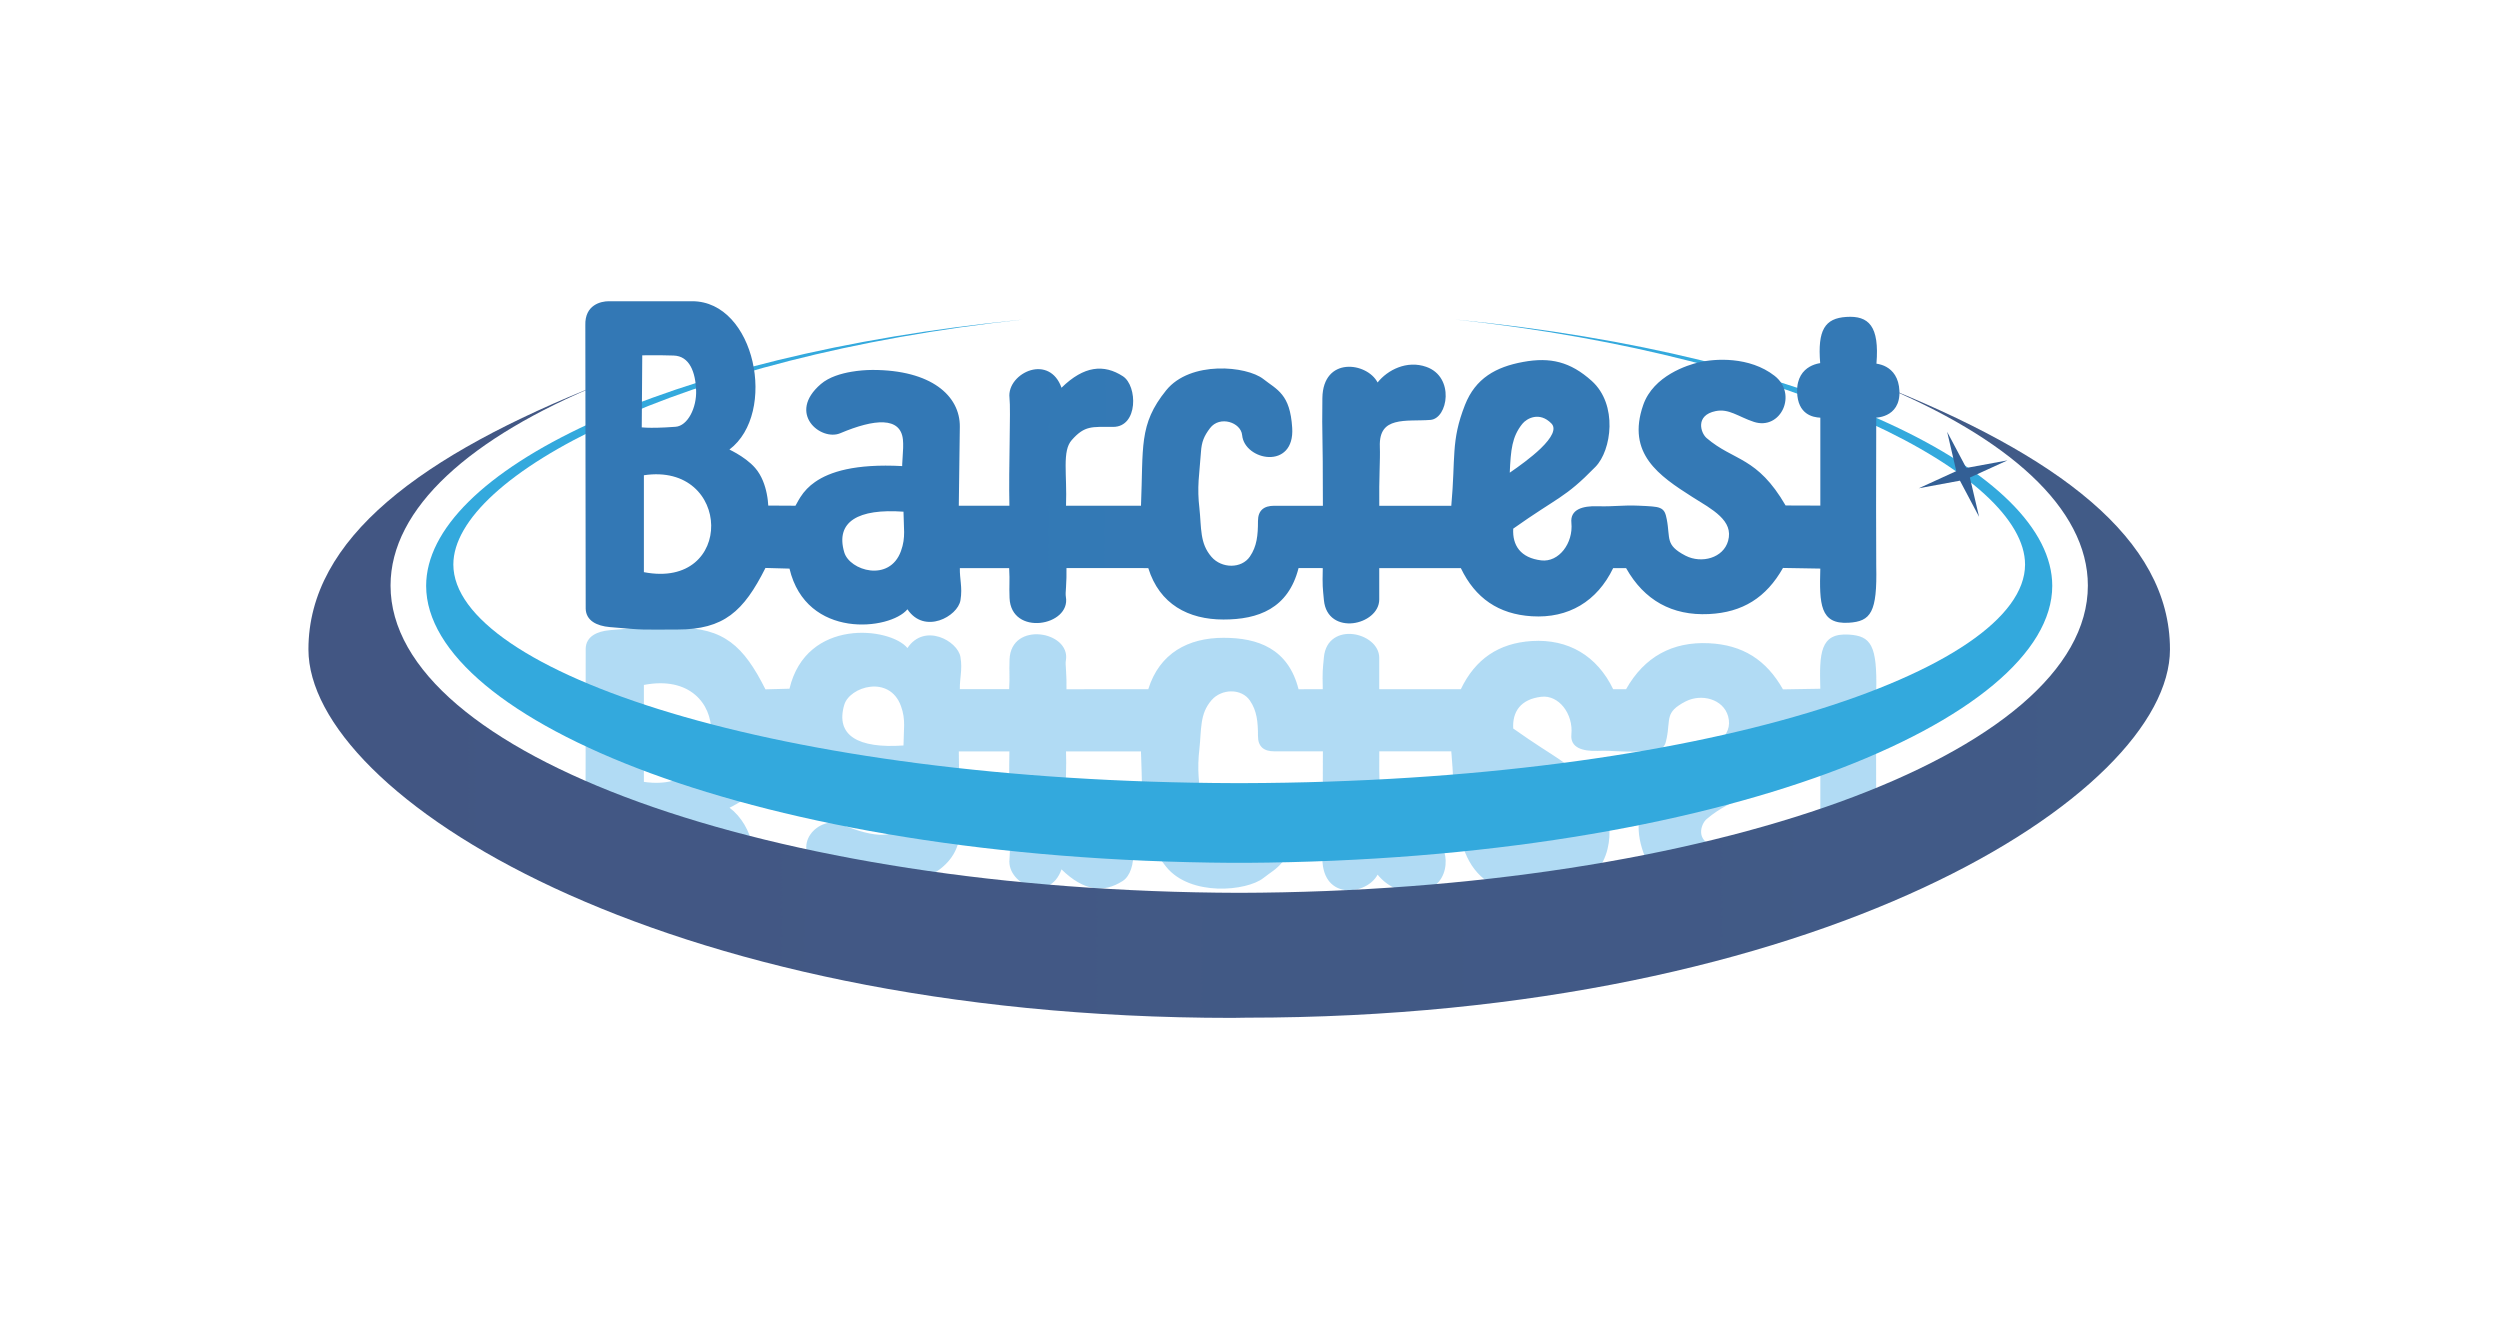 <svg width="83" height="44" viewBox="0 0 83 44" fill="none" xmlns="http://www.w3.org/2000/svg">
<g opacity="0.8" clip-path="url(#clip0_267_1668)">
<g clip-path="url(#clip1_267_1668)">
<path fill-rule="evenodd" clip-rule="evenodd" d="M21.323 29.939L21.306 27.548C21.342 27.546 21.392 27.541 21.461 27.538C21.64 27.532 21.944 27.532 22.43 27.568C22.831 27.599 23.134 28.199 23.111 28.784C23.089 29.372 22.9 29.918 22.364 29.933C21.937 29.946 21.654 29.946 21.479 29.943L21.323 29.939ZM21.377 22.74C24.406 22.154 24.307 26.396 21.377 25.958V22.741V22.74ZM28.029 23.402C28.208 22.792 29.533 22.394 29.912 23.442C29.996 23.675 30.017 23.864 30.017 24.072C30.017 24.269 29.999 24.479 29.996 24.75C28.494 24.856 27.729 24.421 28.029 23.402ZM51.147 26.843C51.527 27.209 51.675 27.503 51.507 27.676C51.109 28.085 50.683 27.843 50.54 27.663C50.195 27.232 50.158 26.797 50.124 26.043C50.428 26.252 50.837 26.546 51.147 26.843ZM29.953 26.262V26.319C29.956 26.388 29.963 26.474 29.968 26.571C29.981 26.758 29.995 26.978 29.977 27.144C29.898 27.901 29.041 27.837 27.897 27.353C27.255 27.081 26.113 28.008 27.253 28.986C27.527 29.221 27.929 29.336 28.27 29.394C28.613 29.452 28.906 29.454 28.968 29.454C30.914 29.454 31.878 28.598 31.866 27.565L31.832 24.946H33.512C33.483 26.204 33.561 28.124 33.515 28.528C33.466 28.951 33.825 29.332 34.226 29.446C34.617 29.556 35.048 29.415 35.242 28.863C35.991 29.598 36.653 29.65 37.279 29.245C37.768 28.93 37.795 27.564 36.956 27.564C36.78 27.564 36.63 27.566 36.498 27.564C36.368 27.561 36.261 27.551 36.163 27.527C35.971 27.481 35.801 27.376 35.579 27.122C35.421 26.942 35.38 26.671 35.379 26.285C35.378 25.918 35.411 25.47 35.392 24.946H37.88C37.921 25.924 37.903 26.594 37.983 27.153C38.065 27.737 38.256 28.208 38.717 28.778C39.521 29.772 41.391 29.588 41.946 29.15C42.059 29.06 42.169 28.987 42.272 28.909C42.377 28.829 42.478 28.743 42.566 28.631C42.746 28.407 42.866 28.089 42.901 27.533C42.946 26.84 42.557 26.55 42.125 26.563C41.719 26.574 41.279 26.863 41.239 27.289C41.2 27.714 40.497 27.95 40.172 27.522C39.973 27.259 39.894 27.064 39.872 26.734C39.845 26.349 39.811 26.063 39.794 25.782C39.775 25.481 39.783 25.178 39.819 24.878C39.856 24.545 39.856 24.251 39.9 23.977C39.942 23.713 40.023 23.477 40.222 23.247C40.558 22.859 41.218 22.849 41.497 23.259C41.729 23.598 41.765 23.963 41.765 24.439C41.765 24.789 41.961 24.944 42.299 24.944H43.92C43.92 26.273 43.912 26.815 43.905 27.196C43.898 27.585 43.894 27.806 43.903 28.518C43.922 29.915 45.384 29.712 45.736 29.038C46.066 29.452 46.706 29.785 47.353 29.556C48.304 29.223 48.071 27.841 47.491 27.795C47.296 27.779 47.086 27.782 46.88 27.776C46.676 27.771 46.486 27.758 46.322 27.714C46.013 27.629 45.79 27.436 45.811 26.902C45.827 26.465 45.779 25.857 45.792 24.944H48.183C48.256 25.75 48.252 26.28 48.287 26.754C48.322 27.247 48.398 27.681 48.637 28.291C48.986 29.179 49.666 29.555 50.57 29.722C51.471 29.887 52.134 29.73 52.844 29.093C53.721 28.305 53.503 26.785 52.97 26.239C52.455 25.711 52.148 25.464 51.776 25.214C51.415 24.968 50.99 24.719 50.239 24.186C50.208 23.633 50.479 23.215 51.171 23.133C51.752 23.064 52.237 23.701 52.17 24.381C52.125 24.828 52.548 24.946 53.039 24.93C53.583 24.912 53.874 24.974 54.407 24.949C54.596 24.94 54.74 24.933 54.851 24.924C54.962 24.913 55.05 24.899 55.118 24.869C55.271 24.803 55.302 24.67 55.337 24.493C55.368 24.338 55.379 24.203 55.39 24.084C55.402 23.966 55.411 23.871 55.438 23.784C55.488 23.62 55.605 23.471 55.962 23.288C56.493 23.016 57.215 23.211 57.373 23.78C57.468 24.119 57.34 24.377 57.101 24.605C56.981 24.721 56.832 24.828 56.673 24.933C56.511 25.038 56.34 25.141 56.179 25.243C55.092 25.936 53.992 26.671 54.555 28.292C54.896 29.27 56.038 29.621 56.397 29.706C56.932 29.834 58.082 29.911 58.916 29.261C59.69 28.657 59.122 27.439 58.228 27.732C57.974 27.814 57.764 27.929 57.558 28.012C57.361 28.09 57.176 28.134 56.957 28.089C56.276 27.949 56.46 27.364 56.66 27.194C56.886 27 57.101 26.867 57.314 26.749C57.532 26.629 57.743 26.526 57.956 26.396C58.385 26.134 58.812 25.764 59.282 24.956L60.435 24.951V27.875C60.193 27.886 59.681 27.976 59.664 28.736C59.655 29.195 59.862 29.44 60.081 29.566C60.187 29.628 60.295 29.659 60.373 29.675L60.43 29.685C60.34 30.785 60.584 29.648 61.297 29.697C62.044 29.745 62.401 30.516 62.298 29.27C62.419 29.249 62.52 29.621 62.624 29.563C62.836 29.446 63.043 29.21 63.061 28.76C63.08 28.309 62.871 28.079 62.647 27.97C62.553 27.925 62.452 27.895 62.348 27.883L62.291 27.877L62.286 24.89L62.291 22.957C62.326 21.417 62.118 21.113 61.377 21.068C60.421 21.009 60.402 21.692 60.434 22.866L59.195 22.887C58.64 21.904 57.855 21.409 56.734 21.355C55.517 21.297 54.589 21.811 53.986 22.881H53.557C53.025 21.776 52.071 21.207 50.857 21.282C49.757 21.351 48.979 21.88 48.5 22.881H45.791V21.843C45.791 21.403 45.348 21.102 44.921 21.053C44.48 21.001 44.011 21.211 43.954 21.818C43.913 22.252 43.902 22.269 43.916 22.881L43.112 22.883C42.771 21.538 41.77 21.173 40.616 21.175C39.456 21.176 38.497 21.679 38.123 22.881L35.407 22.883C35.411 22.673 35.406 22.463 35.392 22.254C35.386 22.188 35.383 22.123 35.38 22.058C35.379 22.007 35.38 21.965 35.387 21.926C35.556 20.957 33.566 20.606 33.517 21.892C33.5 22.32 33.53 22.421 33.504 22.88H31.867C31.864 22.697 31.884 22.545 31.898 22.394C31.915 22.219 31.925 22.038 31.887 21.812C31.797 21.277 30.693 20.669 30.127 21.515C29.556 20.82 26.772 20.501 26.211 22.865L25.413 22.886C24.687 21.44 24.031 20.841 22.491 20.841C21.876 20.841 21.617 20.834 21.361 20.841C21.105 20.848 20.85 20.869 20.243 20.922C19.814 20.96 19.455 21.134 19.445 21.535L19.44 28.546L19.437 29.237C19.417 29.911 19.953 30.031 20.216 30.031H22.984C24.032 30.031 24.741 30.813 24.989 29.733C25.236 28.652 25.021 27.422 24.221 26.816C24.283 26.786 24.366 26.744 24.457 26.691C24.654 26.576 24.9 26.409 25.076 26.204C25.299 25.948 25.407 25.616 25.46 25.352C25.494 25.184 25.506 25.04 25.51 24.957L26.413 24.951L26.459 25.033C26.49 25.089 26.525 25.156 26.574 25.232C26.702 25.433 26.868 25.606 27.065 25.74C27.543 26.071 28.389 26.346 29.953 26.262V26.262Z" fill="url(#paint0_linear_267_1668)"/>
<path fill-rule="evenodd" clip-rule="evenodd" d="M41.368 28.646H40.913C25.102 28.549 14.148 23.878 14.148 19.45C14.148 15.704 21.989 11.784 33.978 10.607C22.529 11.842 15.051 15.798 15.051 18.742C15.051 22.254 25.684 25.958 41.01 26H41.273C56.598 25.958 67.232 22.254 67.232 18.742C67.232 15.798 59.754 11.842 48.305 10.607C60.294 11.783 68.135 15.703 68.135 19.45C68.133 23.878 57.18 28.549 41.369 28.646H41.368Z" fill="url(#paint1_linear_267_1668)"/>
<path fill-rule="evenodd" clip-rule="evenodd" d="M40.913 33.794C21.78 33.794 10.24 26.374 10.24 21.56C10.24 17.882 13.969 15.111 19.975 12.732C15.61 14.525 12.966 16.873 12.966 19.441C12.966 25.048 25.557 29.599 41.141 29.642C56.724 29.599 69.317 25.047 69.317 19.441C69.317 16.873 66.673 14.525 62.307 12.732C68.314 15.111 72.043 17.882 72.043 21.56C72.043 26.367 60.417 33.787 41.37 33.787L40.913 33.794Z" fill="url(#paint2_linear_267_1668)"/>
<path fill-rule="evenodd" clip-rule="evenodd" d="M65.706 17.159L65.07 15.958L63.702 16.211L64.949 15.641L64.645 14.336L65.281 15.536L66.649 15.284L65.4 15.854L65.706 17.159Z" fill="#00377B"/>
<path fill-rule="evenodd" clip-rule="evenodd" d="M21.323 11.798L21.306 14.189C21.342 14.192 21.392 14.196 21.461 14.199C21.64 14.206 21.944 14.206 22.43 14.169C22.831 14.139 23.134 13.539 23.111 12.953C23.089 12.366 22.9 11.819 22.364 11.804C22.069 11.794 21.774 11.791 21.479 11.794L21.323 11.798ZM21.377 18.996C24.406 19.581 24.307 15.34 21.377 15.778V18.996ZM28.029 18.336C28.208 18.946 29.533 19.344 29.912 18.295C29.996 18.063 30.017 17.873 30.017 17.666C30.017 17.468 29.999 17.258 29.996 16.988C28.494 16.88 27.729 17.316 28.029 18.336ZM51.147 14.893C51.527 14.527 51.675 14.233 51.507 14.06C51.109 13.651 50.683 13.894 50.54 14.073C50.195 14.505 50.158 14.939 50.124 15.693C50.428 15.484 50.837 15.19 51.147 14.893ZM29.953 15.475V15.417C29.956 15.348 29.963 15.261 29.968 15.165C29.981 14.978 29.995 14.758 29.977 14.592C29.898 13.835 29.041 13.899 27.897 14.383C27.255 14.655 26.113 13.728 27.253 12.75C27.527 12.515 27.929 12.4 28.27 12.342C28.5 12.303 28.734 12.283 28.968 12.282C30.914 12.282 31.878 13.138 31.866 14.171L31.832 16.79H33.512C33.483 15.532 33.562 13.612 33.515 13.208C33.466 12.785 33.825 12.404 34.226 12.29C34.617 12.18 35.048 12.323 35.242 12.873C35.991 12.138 36.653 12.086 37.279 12.491C37.768 12.806 37.795 14.173 36.956 14.173C36.78 14.173 36.63 14.17 36.498 14.173C36.368 14.175 36.261 14.185 36.163 14.209C35.971 14.255 35.801 14.36 35.579 14.614C35.421 14.795 35.381 15.065 35.379 15.45C35.378 15.818 35.411 16.266 35.392 16.79H37.881C37.921 15.812 37.903 15.142 37.983 14.583C38.066 13.999 38.256 13.528 38.717 12.958C39.521 11.964 41.391 12.148 41.946 12.586C42.059 12.676 42.169 12.749 42.272 12.827C42.377 12.907 42.478 12.993 42.566 13.105C42.746 13.329 42.866 13.647 42.901 14.204C42.946 14.896 42.557 15.186 42.125 15.173C41.719 15.162 41.279 14.873 41.239 14.447C41.2 14.023 40.497 13.786 40.172 14.215C39.973 14.477 39.894 14.671 39.872 15.002C39.845 15.387 39.812 15.673 39.794 15.954C39.775 16.255 39.783 16.558 39.819 16.858C39.856 17.191 39.856 17.485 39.9 17.759C39.942 18.024 40.023 18.259 40.222 18.489C40.558 18.877 41.218 18.887 41.497 18.477C41.729 18.138 41.765 17.773 41.765 17.297C41.765 16.947 41.961 16.792 42.299 16.792H43.92C43.92 15.463 43.912 14.921 43.905 14.54C43.898 14.152 43.894 13.93 43.903 13.218C43.922 11.821 45.385 12.024 45.736 12.698C46.066 12.284 46.706 11.951 47.353 12.18C48.304 12.514 48.071 13.895 47.491 13.941C47.296 13.957 47.086 13.954 46.88 13.96C46.676 13.965 46.486 13.978 46.322 14.023C46.013 14.107 45.79 14.3 45.811 14.834C45.827 15.271 45.779 15.879 45.792 16.792H48.183C48.256 15.986 48.252 15.456 48.287 14.982C48.322 14.489 48.398 14.055 48.637 13.445C48.986 12.557 49.666 12.181 50.57 12.016C51.471 11.851 52.134 12.008 52.844 12.645C53.721 13.433 53.503 14.953 52.97 15.498C52.455 16.026 52.148 16.273 51.776 16.524C51.415 16.769 50.99 17.019 50.239 17.551C50.208 18.105 50.479 18.522 51.171 18.605C51.752 18.674 52.237 18.036 52.17 17.357C52.125 16.909 52.548 16.792 53.039 16.807C53.583 16.825 53.874 16.764 54.407 16.789C54.596 16.797 54.74 16.804 54.851 16.814C54.962 16.824 55.05 16.838 55.118 16.869C55.271 16.935 55.302 17.068 55.337 17.244C55.368 17.4 55.379 17.535 55.39 17.653C55.402 17.771 55.411 17.867 55.438 17.953C55.488 18.117 55.605 18.266 55.962 18.45C56.493 18.721 57.215 18.526 57.373 17.958C57.468 17.618 57.34 17.361 57.101 17.132C56.981 17.016 56.832 16.909 56.673 16.804C56.511 16.699 56.34 16.597 56.179 16.495C55.092 15.801 53.992 15.066 54.555 13.445C54.896 12.467 56.038 12.117 56.397 12.031C56.932 11.904 58.082 11.827 58.916 12.477C59.69 13.081 59.122 14.299 58.228 14.006C57.974 13.923 57.764 13.808 57.558 13.726C57.361 13.647 57.176 13.604 56.957 13.649C56.276 13.789 56.46 14.373 56.66 14.544C56.886 14.737 57.101 14.87 57.314 14.988C57.532 15.109 57.743 15.211 57.956 15.341C58.385 15.603 58.812 15.973 59.282 16.782L60.435 16.786V13.867C60.193 13.856 59.681 13.766 59.664 13.005C59.655 12.547 59.862 12.301 60.081 12.175C60.187 12.114 60.295 12.083 60.373 12.066L60.43 12.056C60.34 10.956 60.584 10.568 61.297 10.522C62.044 10.473 62.401 10.827 62.298 12.073C62.42 12.094 62.52 12.122 62.624 12.18C62.836 12.297 63.043 12.533 63.061 12.982C63.08 13.434 62.871 13.664 62.647 13.773C62.539 13.826 62.429 13.85 62.348 13.86L62.291 13.866L62.286 16.853L62.291 18.786C62.326 20.326 62.118 20.63 61.377 20.675C60.421 20.733 60.402 20.051 60.434 18.877L59.195 18.856C58.64 19.839 57.855 20.334 56.734 20.387C55.517 20.446 54.589 19.932 53.986 18.861H53.557C53.025 19.967 52.071 20.536 50.857 20.46C49.757 20.392 48.979 19.863 48.5 18.861H45.791V19.9C45.791 20.34 45.348 20.641 44.921 20.69C44.48 20.74 44.011 20.532 43.954 19.925C43.913 19.491 43.902 19.474 43.916 18.861L43.112 18.86C42.771 20.205 41.77 20.57 40.616 20.568C39.456 20.567 38.497 20.064 38.123 18.861L35.407 18.86C35.411 19.07 35.406 19.28 35.392 19.489C35.386 19.568 35.382 19.631 35.38 19.685C35.379 19.736 35.38 19.778 35.387 19.817C35.556 20.785 33.566 21.137 33.517 19.851C33.5 19.423 33.53 19.322 33.504 18.863H31.867C31.864 19.046 31.884 19.198 31.898 19.349C31.915 19.524 31.925 19.705 31.887 19.93C31.797 20.466 30.693 21.074 30.127 20.228C29.556 20.922 26.772 21.242 26.211 18.878L25.413 18.856C24.687 20.302 24.031 20.9 22.491 20.9C21.876 20.9 21.617 20.907 21.361 20.9C21.105 20.893 20.85 20.872 20.243 20.819C19.814 20.781 19.455 20.607 19.445 20.206L19.433 10.795C19.414 10.121 19.95 10.001 20.212 10.001H22.98C25.076 10.001 25.818 13.714 24.217 14.925C24.279 14.956 24.361 14.998 24.453 15.051C24.65 15.166 24.895 15.333 25.072 15.537C25.295 15.794 25.403 16.126 25.456 16.389C25.49 16.557 25.502 16.702 25.506 16.785L26.409 16.79L26.455 16.709C26.486 16.653 26.521 16.585 26.57 16.51C26.697 16.309 26.864 16.136 27.061 16.001C27.543 15.665 28.389 15.39 29.953 15.474V15.475Z" fill="url(#paint3_linear_267_1668)"/>
</g>
</g>
<defs>
<linearGradient id="paint0_linear_267_1668" x1="2200.56" y1="20.289" x2="2200.56" y2="966.915" gradientUnits="userSpaceOnUse">
<stop offset="0.127" stop-color="#9ED2F1"/>
<stop offset="0.558" stop-color="white" stop-opacity="0"/>
</linearGradient>
<linearGradient id="paint1_linear_267_1668" x1="14.202" y1="912.484" x2="5412.59" y2="912.484" gradientUnits="userSpaceOnUse">
<stop stop-color="#0093D4"/>
<stop offset="0.182" stop-color="#0093D4"/>
<stop offset="0.45" stop-color="#9ED2F1"/>
<stop offset="0.55" stop-color="#9ED2F1"/>
<stop offset="0.82" stop-color="#0093D4"/>
<stop offset="1" stop-color="#132C64"/>
</linearGradient>
<linearGradient id="paint2_linear_267_1668" x1="10.24" y1="1065.85" x2="6190.44" y2="1065.85" gradientUnits="userSpaceOnUse">
<stop stop-color="#132C64"/>
<stop offset="0.182" stop-color="#0098CB"/>
<stop offset="0.5" stop-color="#99CAE5"/>
<stop offset="0.82" stop-color="#0098CB"/>
<stop offset="1" stop-color="#132C64"/>
</linearGradient>
<linearGradient id="paint3_linear_267_1668" x1="19.476" y1="555.156" x2="4382.39" y2="555.156" gradientUnits="userSpaceOnUse">
<stop stop-color="#0056A2"/>
<stop offset="0.636" stop-color="#51B1E0"/>
<stop offset="1" stop-color="#51B1E0"/>
</linearGradient>
<clipPath id="clip0_267_1668">
<rect width="61.94" height="24" fill="white" transform="translate(10.24 10)"/>
</clipPath>
<clipPath id="clip1_267_1668">
<rect width="61.94" height="23.999" fill="white" transform="translate(10.24 10.001)"/>
</clipPath>
</defs>
</svg>

